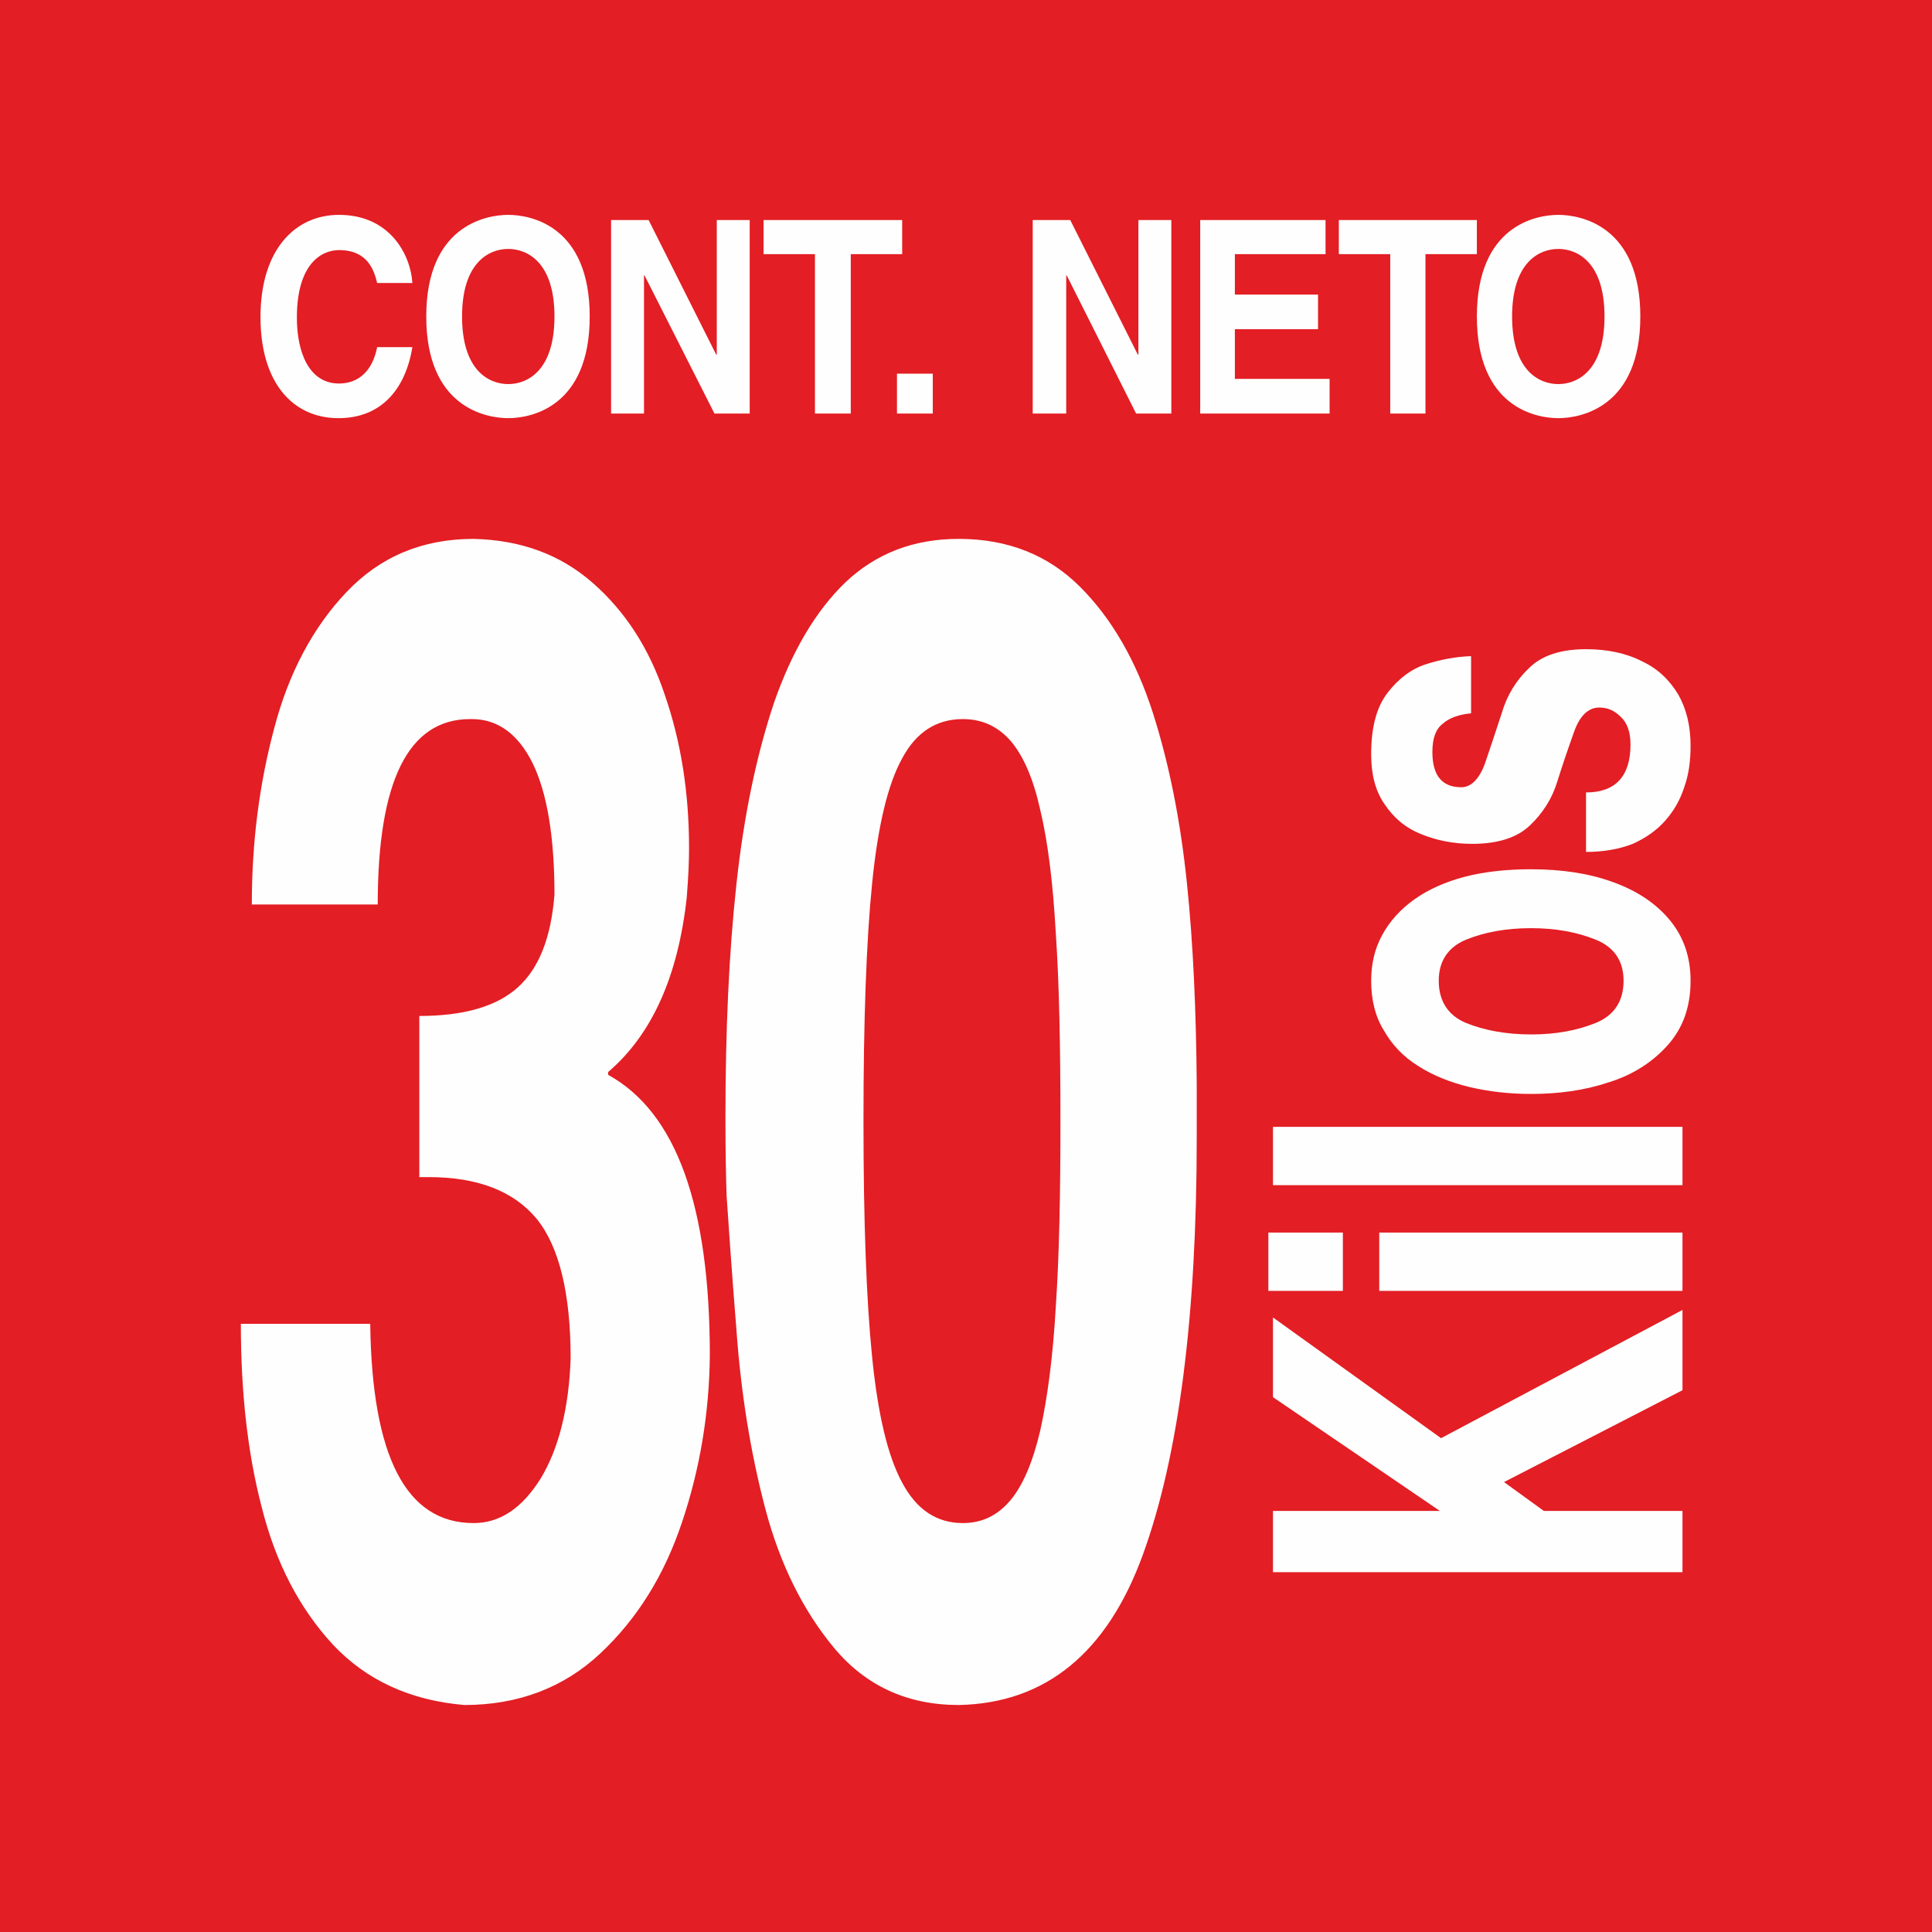 <?xml version="1.0" encoding="UTF-8"?>
<!DOCTYPE svg PUBLIC "-//W3C//DTD SVG 1.1//EN" "http://www.w3.org/Graphics/SVG/1.1/DTD/svg11.dtd">
<!-- Creator: CorelDRAW 2017 -->
<svg xmlns="http://www.w3.org/2000/svg" xml:space="preserve" width="85px" height="85px" version="1.1" style="shape-rendering:geometricPrecision; text-rendering:geometricPrecision; image-rendering:optimizeQuality; fill-rule:evenodd; clip-rule:evenodd"
viewBox="0 0 33.45 33.45"
 xmlns:xlink="http://www.w3.org/1999/xlink">
 <defs>
  <style type="text/css">
   <![CDATA[
    .fil0 {fill:#E31E24}
    .fil1 {fill:#FEFEFE}
    .fil2 {fill:#FEFEFE;fill-rule:nonzero}
   ]]>
  </style>
 </defs>
 <g id="Capa_x0020_1">
  <rect class="fil0" width="33.45" height="33.45"/>
  <path class="fil1" d="M7.14 4.9c-0.03,-0.49 -0.39,-1.18 -1.27,-1.18 -0.76,0 -1.36,0.6 -1.36,1.77 0,1.15 0.57,1.75 1.35,1.75 0.74,0 1.16,-0.5 1.28,-1.23l-0.61 0c-0.08,0.41 -0.32,0.63 -0.66,0.63 -0.52,0 -0.73,-0.54 -0.73,-1.14 0,-0.95 0.44,-1.17 0.73,-1.17 0.51,0 0.61,0.37 0.66,0.57l0.61 0zm0.24 0.58c0,1.57 1.03,1.76 1.42,1.76 0.39,0 1.41,-0.19 1.41,-1.76 0,-1.57 -1.02,-1.76 -1.41,-1.76 -0.39,0 -1.42,0.19 -1.42,1.76zm0.62 0c0,-0.94 0.47,-1.17 0.8,-1.17 0.33,0 0.8,0.23 0.8,1.17 0,0.94 -0.47,1.17 -0.8,1.17 -0.33,0 -0.8,-0.23 -0.8,-1.17zm4.41 0.66l-0.01 0 -1.17 -2.33 -0.65 0 0 3.35 0.57 0 0 -2.39 0.01 0 1.21 2.39 0.61 0 0 -3.35 -0.57 0 0 2.33zm2.32 -1.74l0.89 0 0 -0.59 -2.4 0 0 0.59 0.89 0 0 2.76 0.62 0 0 -2.76zm1.42 2.07l-0.62 0 0 0.69 0.62 0 0 -0.69zm3.56 -0.33l-0.01 0 -1.17 -2.33 -0.65 0 0 3.35 0.58 0 0 -2.39 0.01 0 1.2 2.39 0.61 0 0 -3.35 -0.57 0 0 2.33zm3.24 -2.33l-2.17 0 0 3.35 2.24 0 0 -0.6 -1.64 0 0 -0.86 1.44 0 0 -0.6 -1.44 0 0 -0.7 1.57 0 0 -0.59zm1.73 0.59l0.89 0 0 -0.59 -2.39 0 0 0.59 0.89 0 0 2.76 0.61 0 0 -2.76zm0.89 1.08c0,1.57 1.02,1.76 1.41,1.76 0.39,0 1.42,-0.19 1.42,-1.76 0,-1.57 -1.03,-1.76 -1.42,-1.76 -0.39,0 -1.41,0.19 -1.41,1.76zm0.61 0c0,-0.94 0.47,-1.17 0.8,-1.17 0.33,0 0.8,0.23 0.8,1.17 0,0.94 -0.47,1.17 -0.8,1.17 -0.33,0 -0.8,-0.23 -0.8,-1.17z"/>
  <path class="fil2" d="M4.17 22.92l2.24 0c0.03,2.3 0.62,3.45 1.79,3.45 0.46,0 0.84,-0.26 1.16,-0.77 0.31,-0.51 0.49,-1.21 0.52,-2.08 0,-1.13 -0.2,-1.94 -0.59,-2.42 -0.4,-0.48 -1.02,-0.72 -1.87,-0.72l-0.16 0 0 -2.79c0.76,0 1.33,-0.16 1.7,-0.49 0.37,-0.33 0.58,-0.86 0.64,-1.61 0,-1.01 -0.13,-1.77 -0.38,-2.28 -0.25,-0.5 -0.6,-0.76 -1.05,-0.76l-0.03 0c-1.07,0 -1.6,1.07 -1.6,3.21l-2.18 0c0,-1.08 0.13,-2.09 0.39,-3.06 0.25,-0.95 0.67,-1.74 1.25,-2.35 0.58,-0.61 1.31,-0.92 2.2,-0.92 0.82,0.02 1.5,0.27 2.06,0.76 0.56,0.49 0.98,1.13 1.25,1.94 0.28,0.81 0.42,1.69 0.42,2.65 0,0.21 -0.01,0.49 -0.04,0.86 -0.15,1.36 -0.6,2.37 -1.36,3.02l0 0.05c1.18,0.65 1.76,2.27 1.76,4.86 -0.01,0.99 -0.17,1.96 -0.48,2.88 -0.31,0.93 -0.78,1.68 -1.42,2.28 -0.63,0.59 -1.42,0.89 -2.35,0.89 -0.94,-0.08 -1.7,-0.43 -2.28,-1.05 -0.58,-0.63 -0.99,-1.42 -1.23,-2.38 -0.25,-0.96 -0.36,-2.02 -0.36,-3.17zm8.41 -2.22c-0.01,-0.3 -0.02,-0.76 -0.02,-1.34 0,-1.51 0.06,-2.86 0.19,-4.05 0.13,-1.2 0.35,-2.24 0.65,-3.14 0.31,-0.89 0.72,-1.59 1.24,-2.09 0.53,-0.5 1.18,-0.75 1.96,-0.75 0.85,0 1.55,0.28 2.1,0.83 0.55,0.55 0.97,1.28 1.26,2.18 0.29,0.91 0.48,1.89 0.59,2.95 0.11,1.06 0.16,2.22 0.17,3.49l0 0.91c0,3.1 -0.31,5.51 -0.93,7.22 -0.62,1.71 -1.69,2.58 -3.19,2.61 -0.89,0 -1.61,-0.33 -2.16,-0.99 -0.54,-0.65 -0.94,-1.46 -1.19,-2.41 -0.25,-0.95 -0.42,-1.98 -0.5,-3.1 -0.09,-1.12 -0.14,-1.89 -0.17,-2.32zm2.37 -1.29c0,1.74 0.05,3.1 0.15,4.09 0.1,0.99 0.27,1.71 0.52,2.17 0.25,0.47 0.6,0.7 1.05,0.7 0.33,0 0.6,-0.13 0.82,-0.39 0.22,-0.26 0.39,-0.66 0.52,-1.21 0.12,-0.54 0.22,-1.26 0.27,-2.15 0.06,-0.89 0.08,-1.96 0.08,-3.21 0,-1.28 -0.02,-2.36 -0.08,-3.25 -0.05,-0.89 -0.14,-1.6 -0.27,-2.14 -0.12,-0.54 -0.29,-0.93 -0.51,-1.19 -0.22,-0.25 -0.49,-0.38 -0.83,-0.38 -0.46,0 -0.81,0.23 -1.05,0.68 -0.25,0.45 -0.42,1.17 -0.52,2.16 -0.1,0.99 -0.15,2.36 -0.15,4.12z"/>
  <path class="fil2" d="M29.13 27.22l-7.09 0 0 -1.06 2.89 0 -2.89 -1.97 0 -1.38 2.91 2.09 4.18 -2.22 0 1.39 -3.09 1.59 0.69 0.5 2.4 0 0 1.06zm0 -4.87l-5.25 0 0 -1.01 5.25 0 0 1.01zm-5.88 0l-1.29 0 0 -1.01 1.29 0 0 1.01zm5.88 -1.83l-7.09 0 0 -1.01 7.09 0 0 1.01zm-2.62 -4.45c-0.44,0 -0.81,0.07 -1.13,0.2 -0.31,0.13 -0.47,0.37 -0.47,0.71 0,0.35 0.16,0.6 0.47,0.73 0.32,0.13 0.7,0.2 1.13,0.2 0.43,0 0.8,-0.07 1.12,-0.2 0.32,-0.13 0.48,-0.38 0.48,-0.73 0,-0.34 -0.16,-0.58 -0.48,-0.71 -0.32,-0.13 -0.69,-0.2 -1.12,-0.2zm0 2.87c-0.38,0 -0.73,-0.04 -1.07,-0.12 -0.33,-0.08 -0.63,-0.2 -0.88,-0.36 -0.26,-0.16 -0.46,-0.37 -0.6,-0.62 -0.15,-0.24 -0.22,-0.53 -0.22,-0.86 0,-0.29 0.06,-0.55 0.19,-0.79 0.13,-0.24 0.32,-0.45 0.56,-0.62 0.24,-0.17 0.53,-0.3 0.87,-0.39 0.35,-0.09 0.73,-0.13 1.15,-0.13 0.52,0 1,0.07 1.41,0.22 0.42,0.15 0.75,0.37 0.99,0.66 0.24,0.29 0.36,0.64 0.36,1.05 0,0.45 -0.13,0.82 -0.4,1.12 -0.26,0.29 -0.6,0.51 -1.02,0.64 -0.42,0.14 -0.87,0.2 -1.34,0.2zm0.95 -4.19l0 -1.03c0.51,0 0.77,-0.28 0.77,-0.83 0,-0.22 -0.06,-0.38 -0.17,-0.48 -0.11,-0.11 -0.23,-0.16 -0.37,-0.16 -0.19,0 -0.34,0.14 -0.44,0.43 -0.1,0.28 -0.2,0.57 -0.29,0.86 -0.09,0.29 -0.25,0.54 -0.47,0.75 -0.22,0.21 -0.55,0.32 -1,0.32 -0.33,0 -0.62,-0.06 -0.89,-0.17 -0.27,-0.11 -0.47,-0.28 -0.63,-0.52 -0.16,-0.23 -0.23,-0.52 -0.23,-0.86 0,-0.46 0.09,-0.81 0.28,-1.06 0.19,-0.25 0.42,-0.42 0.67,-0.5 0.25,-0.08 0.51,-0.13 0.78,-0.14l0 0.99c-0.21,0.02 -0.38,0.08 -0.49,0.18 -0.12,0.09 -0.18,0.25 -0.18,0.49 0,0.41 0.17,0.61 0.5,0.61 0.17,0 0.31,-0.14 0.41,-0.41 0.09,-0.27 0.19,-0.56 0.29,-0.87 0.09,-0.31 0.25,-0.57 0.47,-0.78 0.22,-0.22 0.55,-0.33 0.99,-0.33 0.37,0 0.7,0.07 0.97,0.21 0.28,0.13 0.48,0.33 0.63,0.58 0.14,0.25 0.21,0.54 0.21,0.88 0,0.26 -0.03,0.5 -0.11,0.72 -0.07,0.22 -0.18,0.41 -0.33,0.58 -0.15,0.17 -0.34,0.3 -0.56,0.4 -0.23,0.09 -0.5,0.14 -0.81,0.14z"/>
 </g>
</svg>
